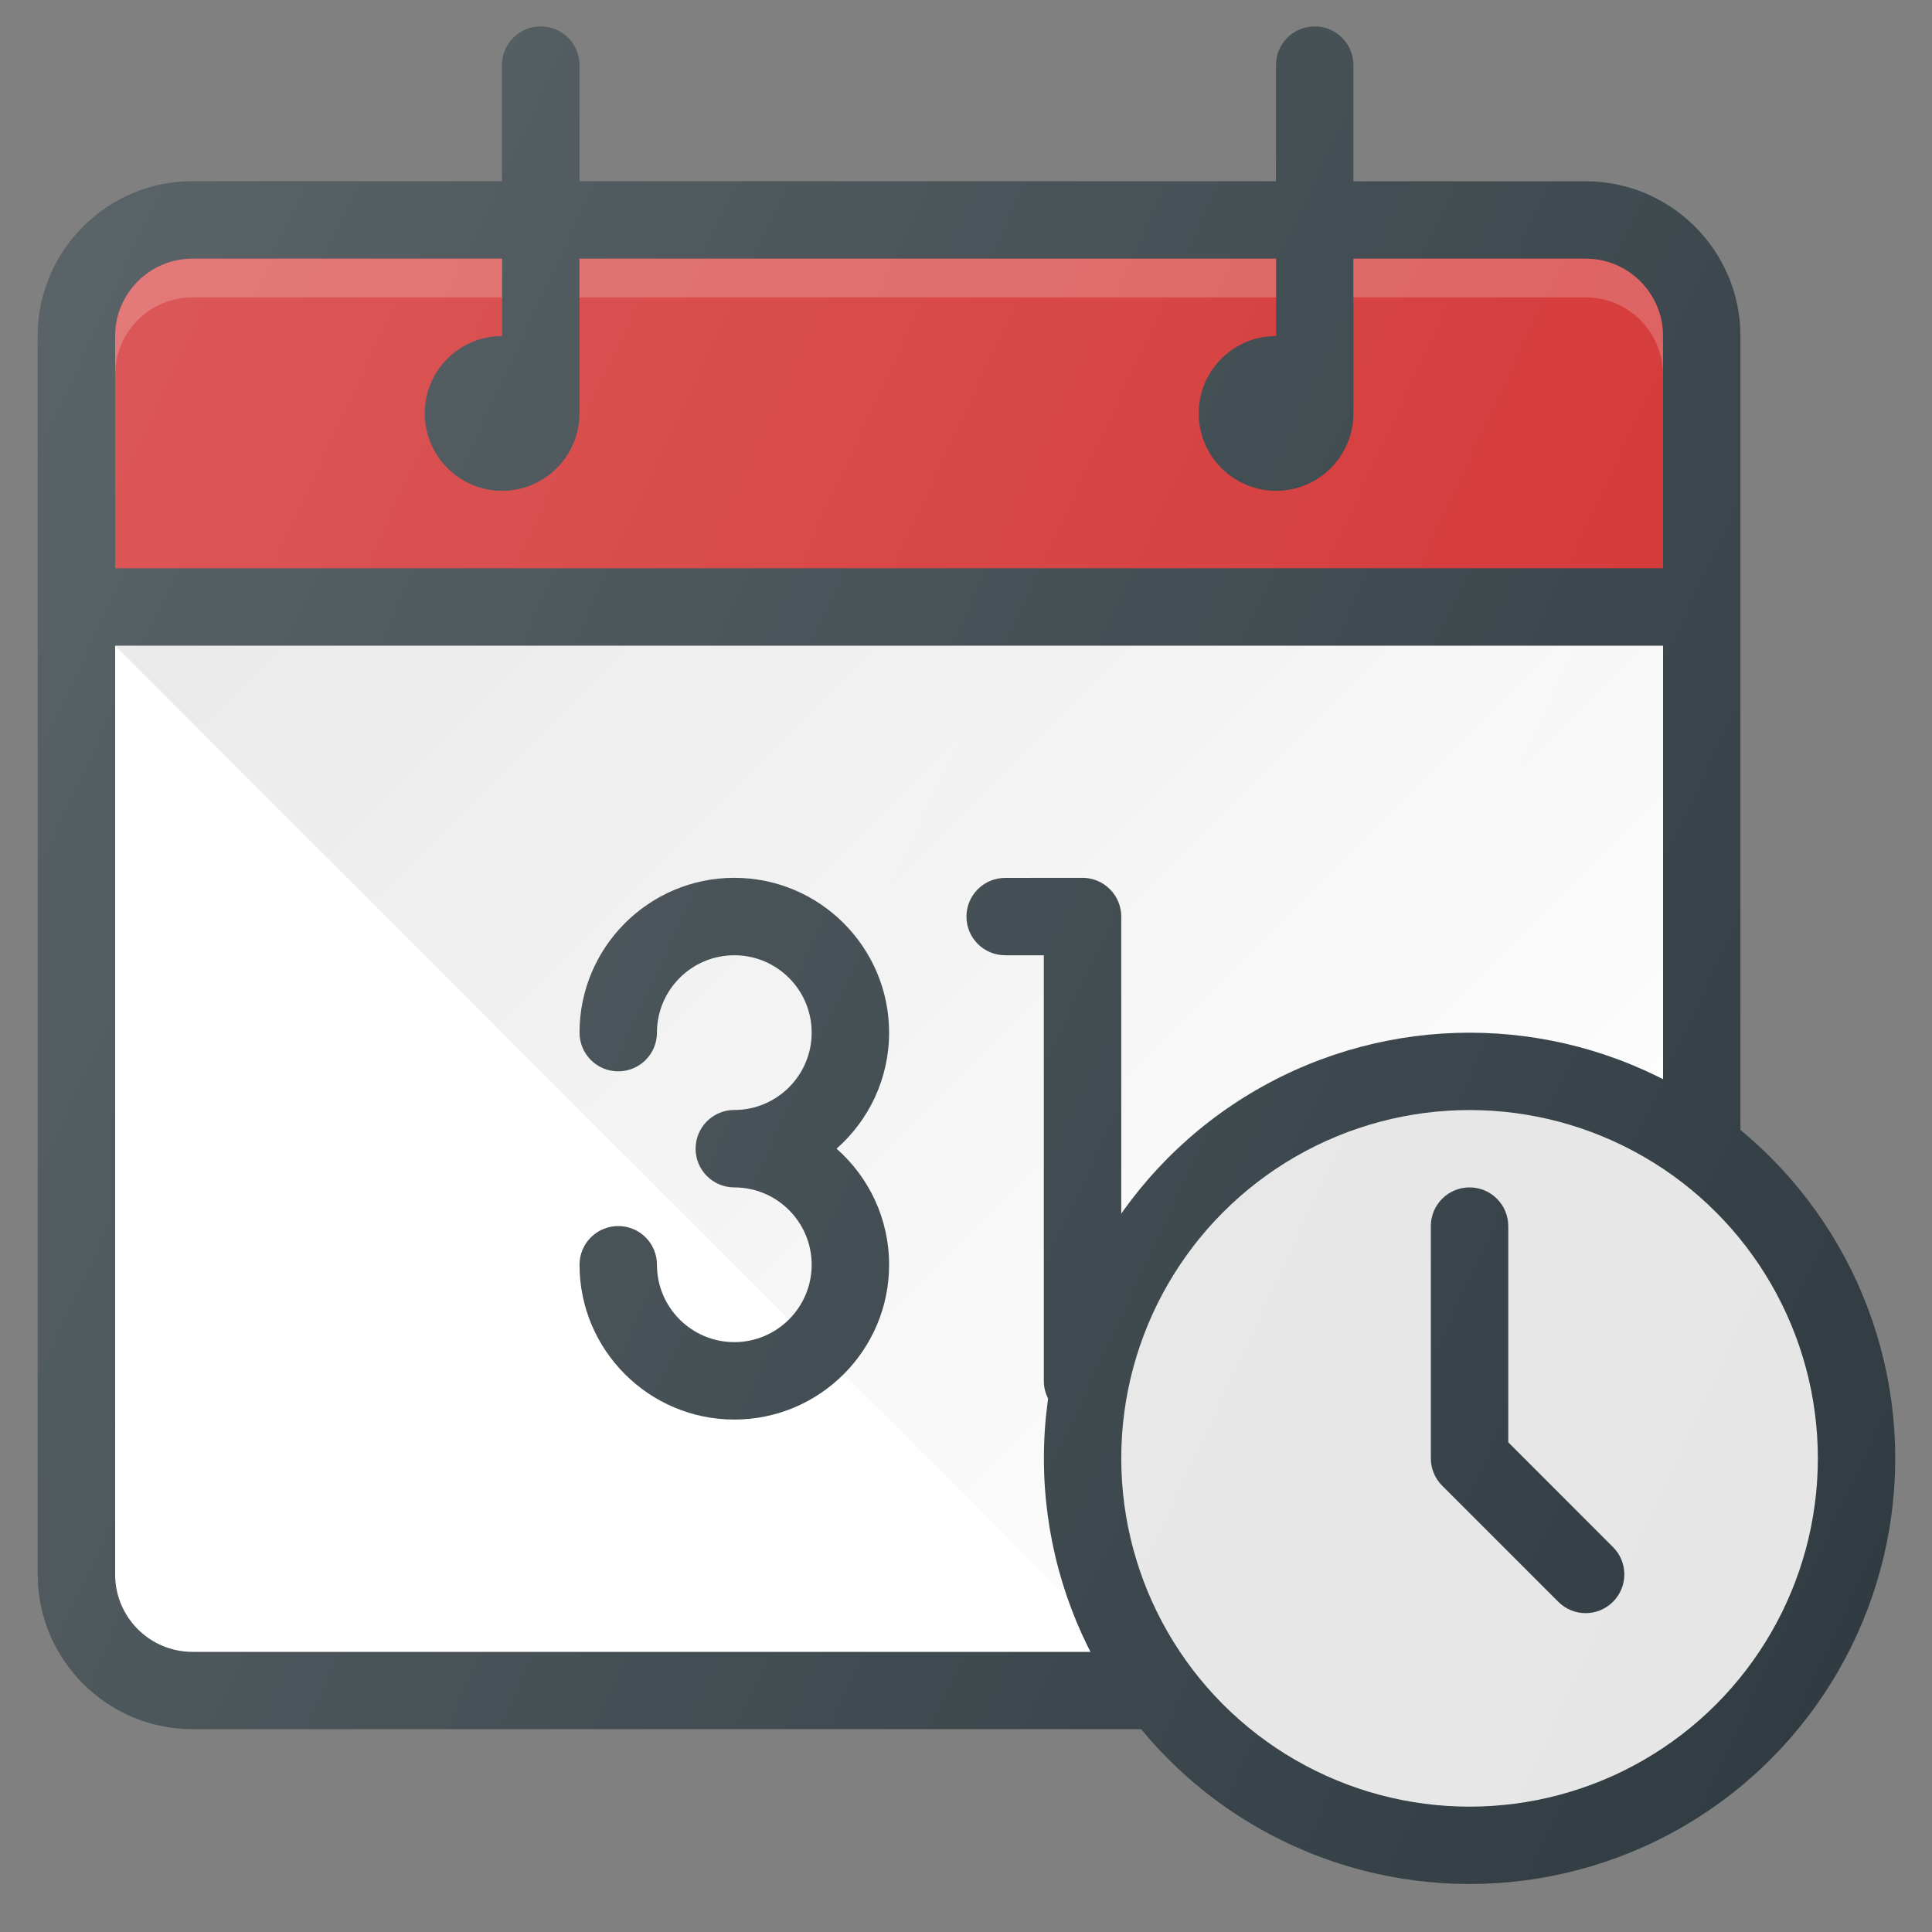 <?xml version="1.0" encoding="utf-8"?>
<!-- Generator: Adobe Illustrator 21.1.0, SVG Export Plug-In . SVG Version: 6.00 Build 0)  -->
<svg version="1.1" id="Layer_1" xmlns="http://www.w3.org/2000/svg" xmlns:xlink="http://www.w3.org/1999/xlink" x="0px" y="0px"
	 viewBox="0 0 2500 2500" style="enable-background:new 0 0 2500 2500;" xml:space="preserve">
<rect x="0" y="0" width="2500" height="2500" fill="#808080" stroke="none"/>
<style type="text/css">
	.st0{fill:#303C42;}
	.st1{fill:#D32F2F;}
	.st2{opacity:0.2;fill:#FFFFFF;enable-background:new    ;}
	.st3{fill:#FFFFFF;}
	.st4{fill:#E6E6E6;}
	.st5{fill:url(#SVGID_1_);}
	.st6{fill:url(#SVGID_2_);}
</style>
<path class="st0" d="M2252.1,434.9c0-110.5-89.9-200.3-200.3-200.3h-300.5V84.3c0-27.7-22.4-50.1-50.1-50.1s-50.1,22.4-50.1,50.1
	v150.2H749.8V84.3c0-27.7-22.4-50.1-50.1-50.1c-27.7,0-50.1,22.4-50.1,50.1v150.2H249.1c-110.4,0-200.3,89.8-200.3,200.3v1602.4
	c0,110.5,89.9,200.3,200.3,200.3h1452.1v0l0.1,0c13,0,25.8-5.1,35.4-14.7l500.8-500.8c9.5-9.6,12.7-22.4,12.7-35.4h1.9L2252.1,434.9
	L2252.1,434.9z"/>
<path class="st1" d="M249.1,334.7h400.6v100.1c-55.3,0-100.1,44.9-100.1,100.1s44.9,100.2,100.1,100.2S749.8,590.2,749.8,535V334.7
	h901.4v100.1c-55.3,0-100.1,44.9-100.1,100.1s44.9,100.2,100.1,100.2c55.3,0,100.1-44.9,100.1-100.1V334.7h300.5
	c55.3,0,100.2,44.9,100.2,100.1v300.5h-2003V434.9C148.9,379.6,193.8,334.7,249.1,334.7z"/>
<g>
	<rect x="749.8" y="334.7" class="st2" width="901.4" height="50.1"/>
	<path class="st2" d="M249.1,384.8h400.6v-50.1H249.1c-55.3,0-100.1,44.9-100.1,100.1v50.1C148.9,429.7,193.8,384.8,249.1,384.8z"/>
	<path class="st2" d="M2051.8,334.7h-300.5v50.1h300.5c55.3,0,100.1,44.9,100.1,100.1v-50.1C2152,379.6,2107.1,334.7,2051.8,334.7z"
		/>
	<path class="st3" d="M1651.2,1837v300.5H249.1c-55.3,0-100.1-44.9-100.1-100.1V835.5h2003v801.2h-300.5
		C1741.1,1636.7,1651.2,1726.5,1651.2,1837z"/>
</g>
<path class="st4" d="M1751.4,2066.6V1837c0-55.2,44.9-100.1,100.1-100.1h229.6L1751.4,2066.6z"/>
<linearGradient id="SVGID_1_" gradientUnits="userSpaceOnUse" x1="524.173" y1="962.61" x2="589.898" y2="1028.335" gradientTransform="matrix(21.333 0 0 21.333 -10532.647 -20200.945)">
	<stop  offset="0" style="stop-color:#000000;stop-opacity:0.1"/>
	<stop  offset="1" style="stop-color:#000000;stop-opacity:0"/>
</linearGradient>
<path class="st5" d="M1651.2,2137.4V1837c0-110.5,89.9-200.3,200.3-200.3H2152V835.5h-2003l1302,1302H1651.2z"/>
<g>
	<path class="st0" d="M950.2,1135.9c-110.4,0-200.3,89.8-200.3,200.3c0,27.7,22.4,50.1,50.1,50.1c27.7,0,50.1-22.4,50.1-50.1
		c0-55.2,44.9-100.1,100.1-100.1c55.3,0,100.1,44.9,100.1,100.1c0,55.2-44.9,100.1-100.1,100.1c-27.7,0-50.1,22.4-50.1,50.1
		c0,27.7,22.4,50.1,50.1,50.1c55.3,0,100.1,44.9,100.1,100.1c0,55.2-44.9,100.1-100.1,100.1c-55.3,0-100.1-44.9-100.1-100.1
		c0-27.7-22.4-50.1-50.1-50.1c-27.7,0-50.1,22.4-50.1,50.1c0,110.5,89.9,200.3,200.3,200.3s200.3-89.8,200.3-200.3
		c0-59.8-26.3-113.5-68-150.2c41.7-36.7,68-90.5,68-150.2C1150.5,1225.8,1060.6,1135.9,950.2,1135.9z"/>
	<path class="st0" d="M1400.8,1135.9C1400.8,1135.9,1400.8,1135.9,1400.8,1135.9l-100.1,0.1c-27.7,0-50.1,22.4-50.1,50.1
		c0,27.6,22.4,50,50.1,50c0,0,0,0,0.1,0l49.9,0v550.8c0,27.7,22.4,50.1,50.1,50.1c27.7,0,50.1-22.4,50.1-50.1V1186
		c0-13.3-5.3-26-14.7-35.4S1414.1,1135.9,1400.8,1135.9z"/>
	<circle class="st0" cx="1901.6" cy="1887.1" r="550.8"/>
</g>
<circle class="st4" cx="1901.6" cy="1887.1" r="450.7"/>
<path class="st0" d="M1951.7,1866.3v-279.7c0-27.7-22.4-50.1-50.1-50.1s-50.1,22.4-50.1,50.1v300.5c0,13.3,5.3,26,14.7,35.4
	l150.2,150.2c9.8,9.8,22.6,14.7,35.4,14.7c12.8,0,25.6-4.9,35.4-14.7c19.6-19.6,19.6-51.3,0-70.8L1951.7,1866.3z"/>
<linearGradient id="SVGID_2_" gradientUnits="userSpaceOnUse" x1="490.239" y1="977.591" x2="611.847" y2="1034.299" gradientTransform="matrix(21.333 0 0 21.333 -10532.647 -20200.945)">
	<stop  offset="0" style="stop-color:#FFFFFF;stop-opacity:0.2"/>
	<stop  offset="1" style="stop-color:#FFFFFF;stop-opacity:0"/>
</linearGradient>
<path class="st6" d="M2252.1,1462.5V434.9c0-110.5-89.9-200.3-200.3-200.3h-300.5V84.3c0-27.7-22.4-50.1-50.1-50.1
	s-50.1,22.4-50.1,50.1v150.2H749.8V84.3c0-27.7-22.4-50.1-50.1-50.1c-27.7,0-50.1,22.4-50.1,50.1v150.2H249.1
	c-110.4,0-200.3,89.8-200.3,200.3v1602.4c0,110.5,89.9,200.3,200.3,200.3H1477c101.1,122.3,253.9,200.3,424.6,200.3
	c303.7,0,550.8-247.1,550.8-550.8C2452.4,1716.4,2374.4,1563.6,2252.1,1462.5z"/>
</svg>
